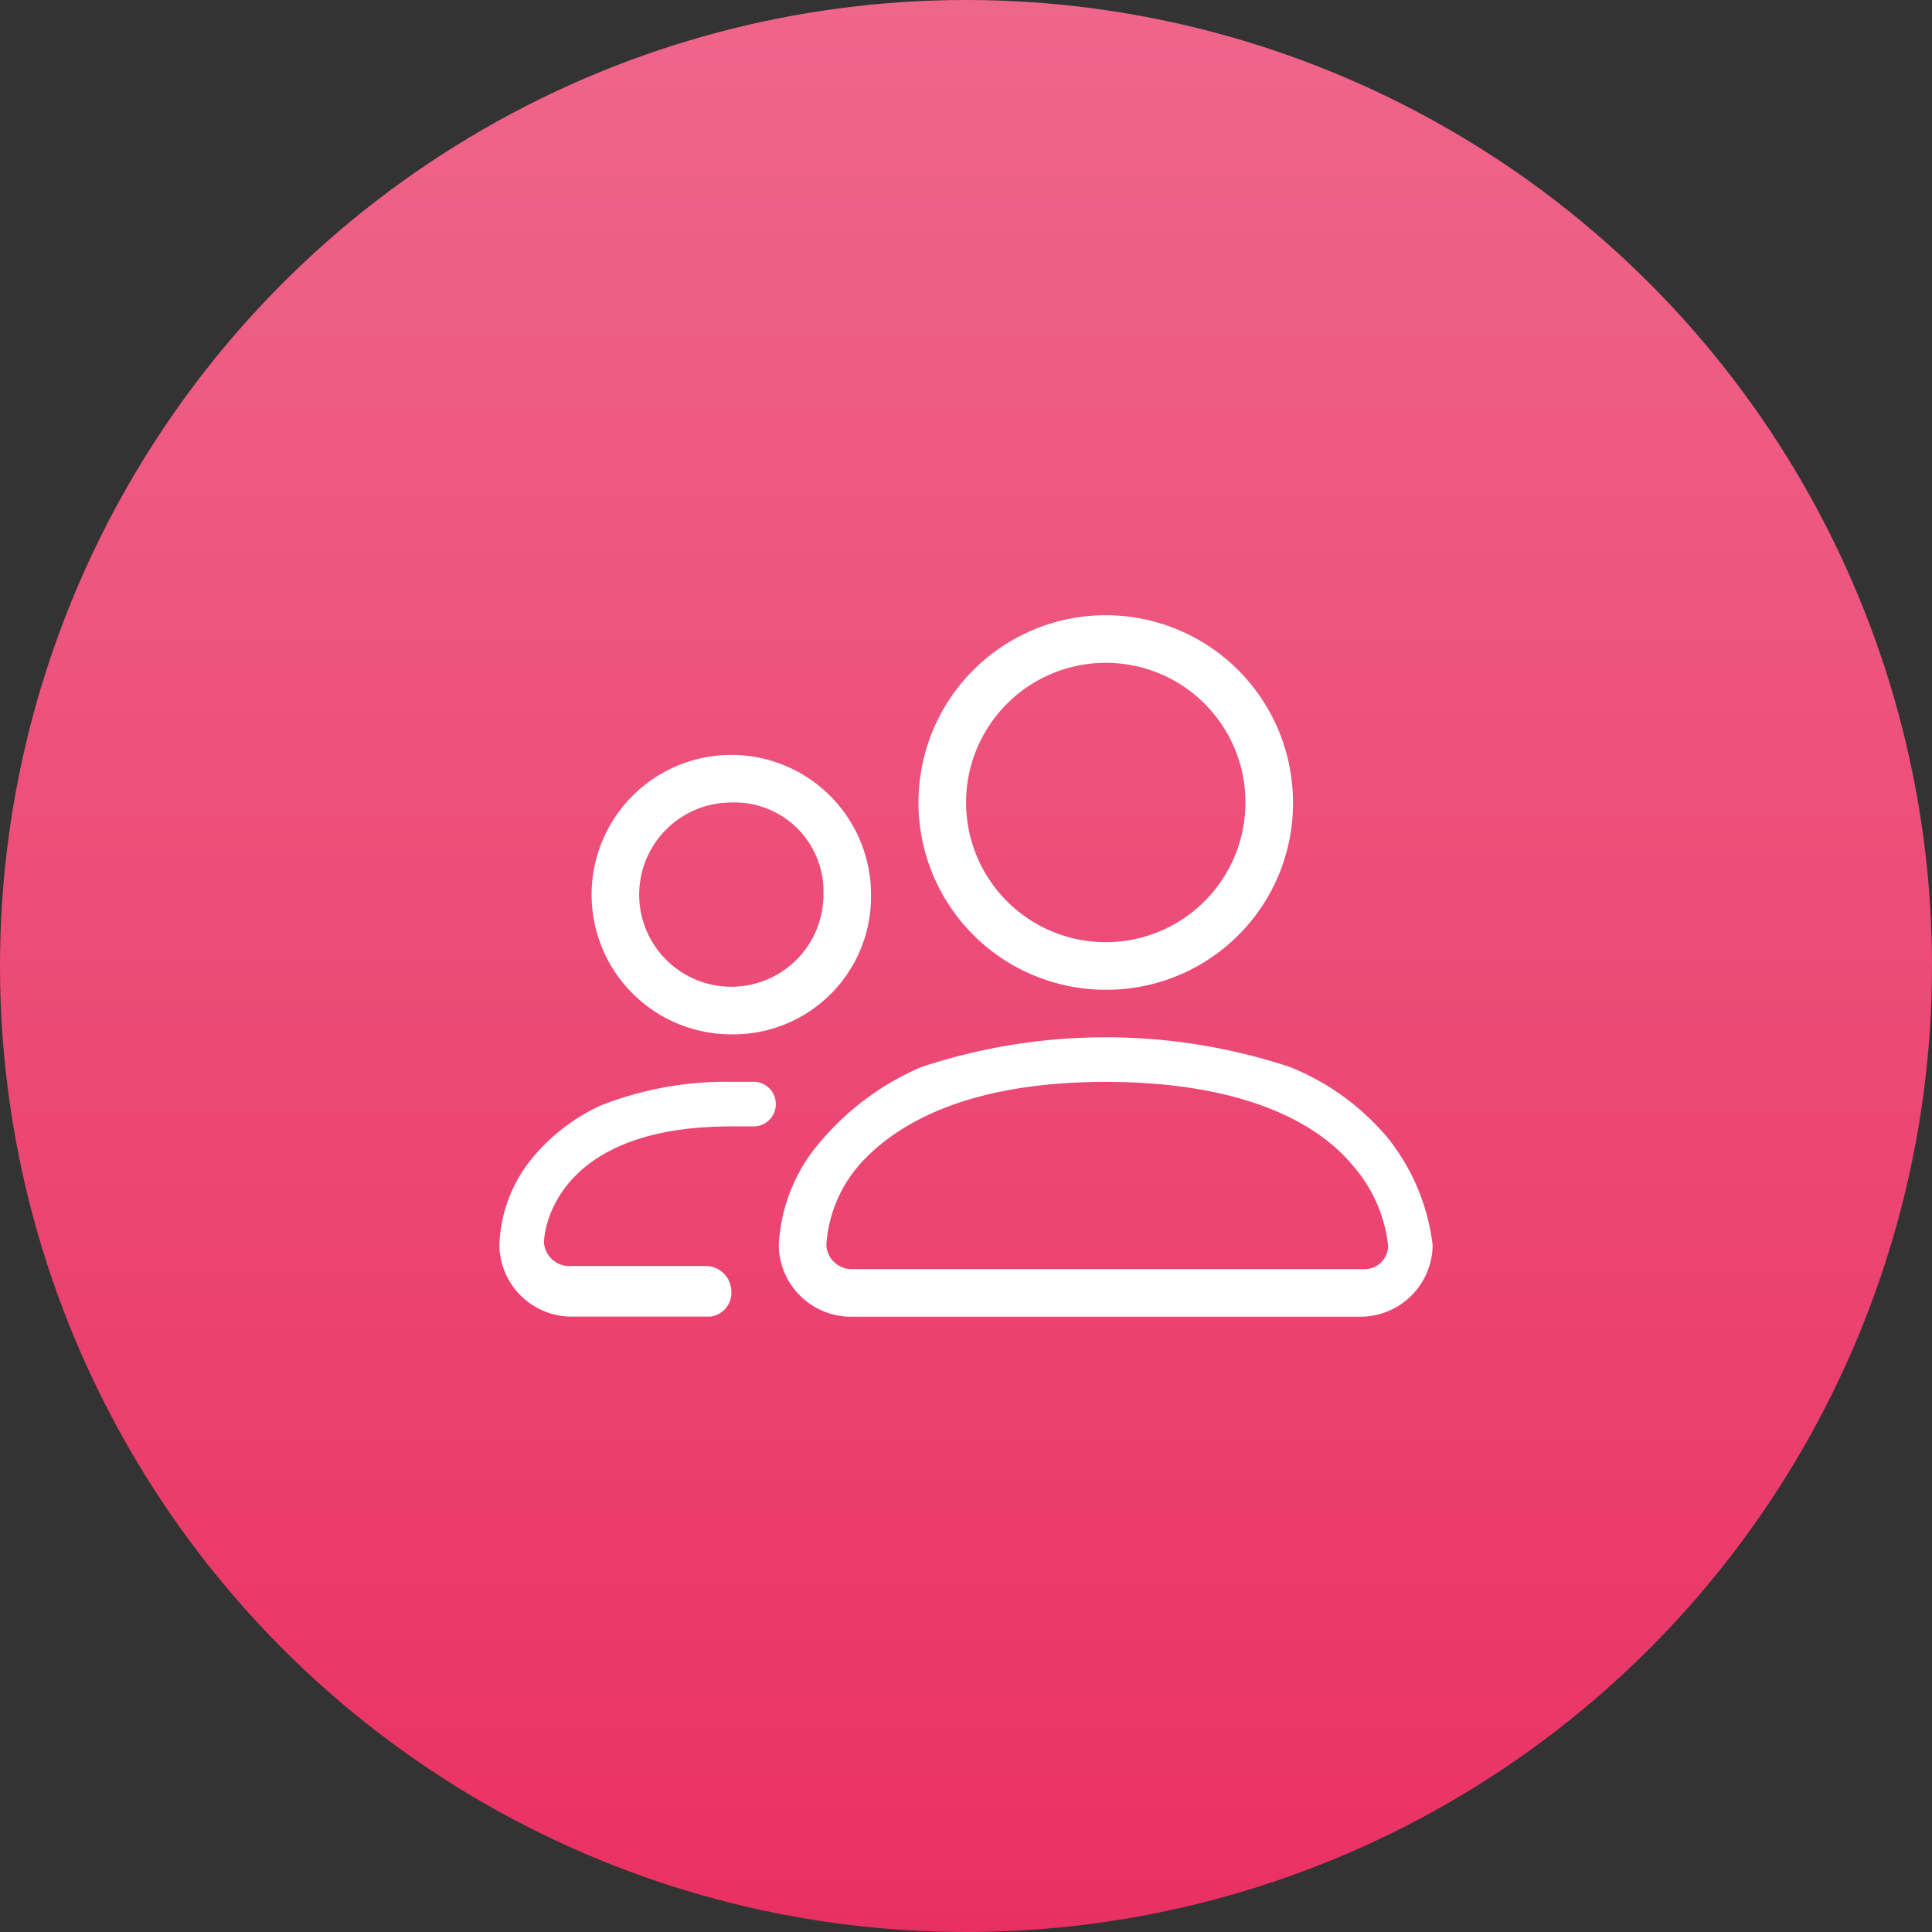 <svg xmlns="http://www.w3.org/2000/svg" xmlns:xlink="http://www.w3.org/1999/xlink" width="70" height="70" viewBox="0 0 70 70"><rect x="0" y="0" width="70" height="70" fill="#333333" stroke="none"/><defs><linearGradient id="a" x1="0.5" x2="0.5" y2="1" gradientUnits="objectBoundingBox"><stop offset="0" stop-color="#e93163"/><stop offset="0" stop-color="#ef668b"/><stop offset="0.941" stop-color="#ea3465"/><stop offset="1" stop-color="#e92f61"/></linearGradient></defs><g transform="translate(-495 -602)"><circle cx="35" cy="35" r="35" transform="translate(495 602)" fill="url(#a)"/><g transform="translate(513.093 624.292)"><path d="M485.043,523.22H466.52a2.621,2.621,0,0,1-2.585-2.585,6.2,6.2,0,0,1,1.615-3.877,9.794,9.794,0,0,1,3.554-2.585,21.236,21.236,0,0,1,13.354,0,8.955,8.955,0,0,1,3.554,2.585,7.644,7.644,0,0,1,1.615,3.877A2.621,2.621,0,0,1,485.043,523.22Zm-19.385-2.585a.926.926,0,0,0,.861.861H485.15a.849.849,0,0,0,.862-.861,5.265,5.265,0,0,0-1.292-2.908c-1.615-1.938-4.738-3.015-8.938-3.015s-7.215,1.077-8.938,3.015A4.926,4.926,0,0,0,465.658,520.636Z" transform="translate(-453.812 -497.805)" fill="#fff"/><path d="M475.42,512.466a6.785,6.785,0,1,1,6.785-6.785A6.756,6.756,0,0,1,475.42,512.466Zm0-11.846a5.061,5.061,0,1,0,5.062,5.062A5.056,5.056,0,0,0,475.42,500.62Z" transform="translate(-453.45 -498.897)" fill="#fff"/><path d="M462.181,523.1H457.12a2.621,2.621,0,0,1-2.585-2.585,5.232,5.232,0,0,1,1.077-3.015,7.049,7.049,0,0,1,2.585-2.046,12.412,12.412,0,0,1,4.738-.861h.862a.809.809,0,1,1-.108,1.615h-.754c-6.569,0-6.785,3.984-6.785,4.2a.926.926,0,0,0,.862.861h5.062a.927.927,0,0,1,.862.862.87.87,0,0,1-.754.969Z" transform="translate(-454.535 -497.689)" fill="#fff"/><path d="M462.7,513.72a5.062,5.062,0,1,1,5.062-5.062A4.988,4.988,0,0,1,462.7,513.72Zm0-8.4a3.338,3.338,0,1,0,3.338,3.338A3.223,3.223,0,0,0,462.7,505.32Z" transform="translate(-454.296 -498.536)" fill="#fff"/></g></g></svg>
